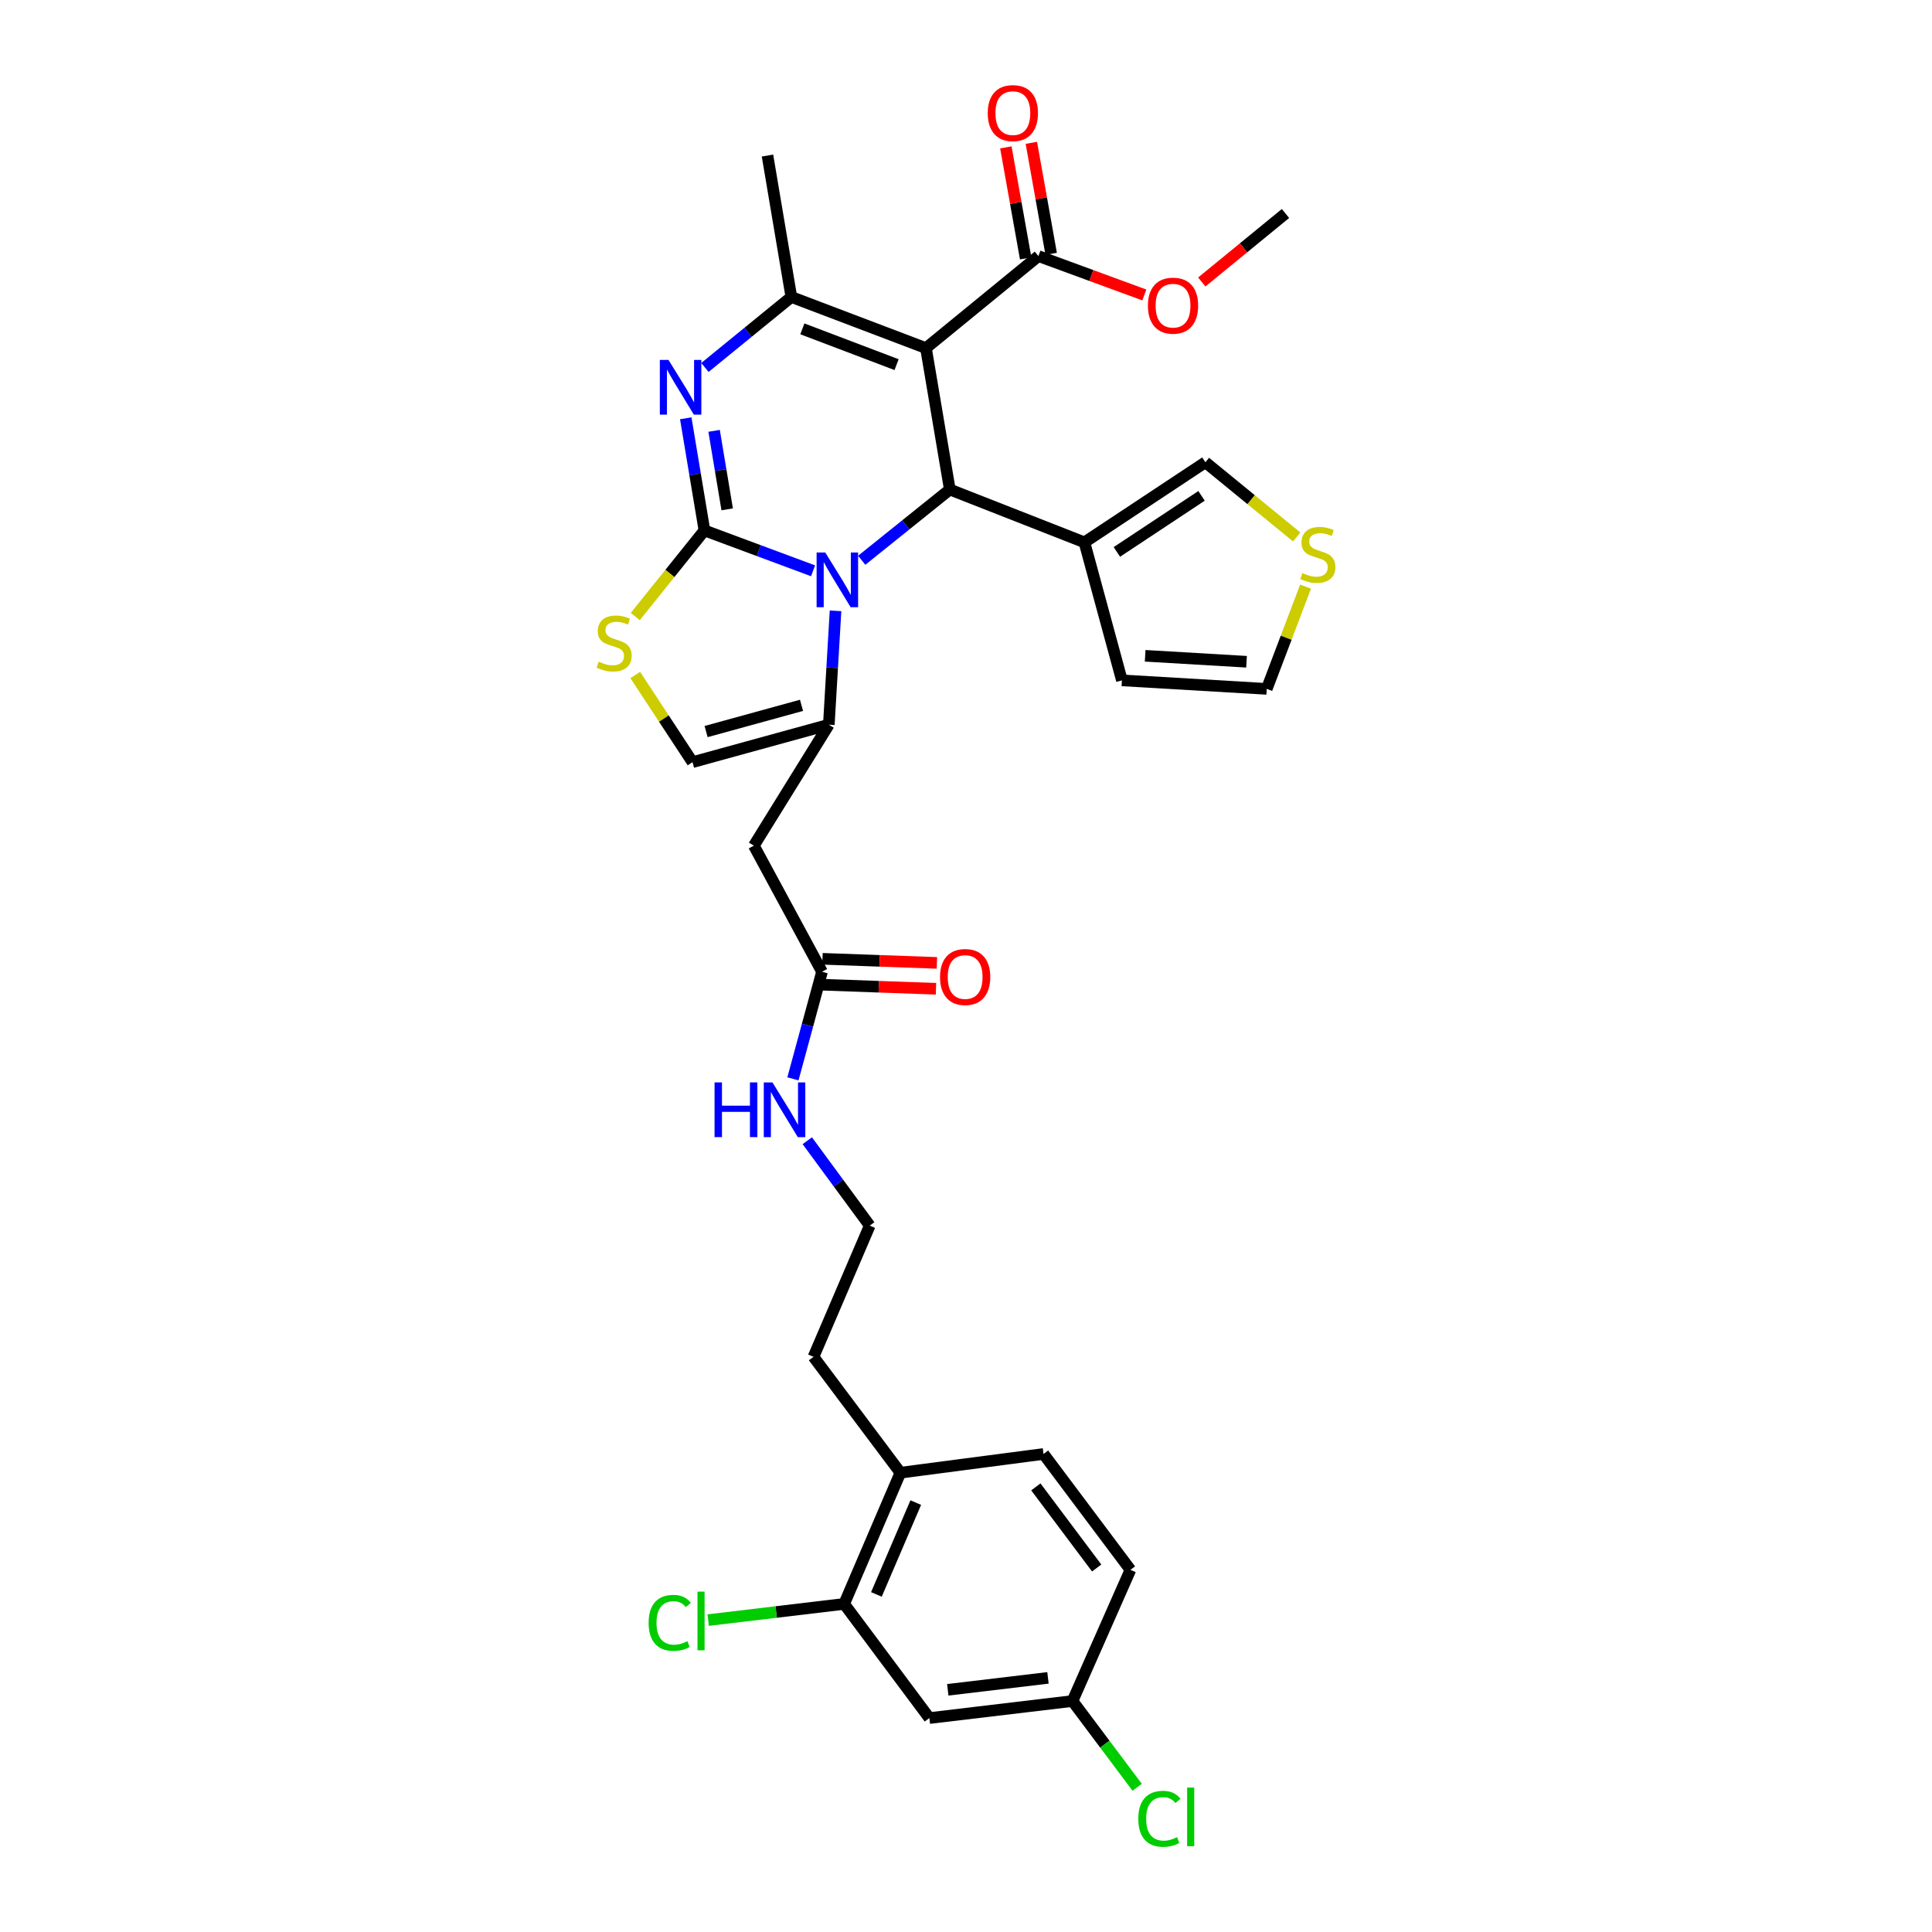 <?xml version='1.0' encoding='iso-8859-1'?>
<svg version='1.1' baseProfile='full'
              xmlns='http://www.w3.org/2000/svg'
                      xmlns:rdkit='http://www.rdkit.org/xml'
                      xmlns:xlink='http://www.w3.org/1999/xlink'
                  xml:space='preserve'
width='1000px' height='1000px' viewBox='0 0 1000 1000'>
<!-- END OF HEADER -->
<rect style='opacity:1.0;fill:#FFFFFF;stroke:none' width='1000' height='1000' x='0' y='0'> </rect>
<path class='bond-0' d='M 481.034,889.274 L 555.125,880.45' style='fill:none;fill-rule:evenodd;stroke:#000000;stroke-width:6px;stroke-linecap:butt;stroke-linejoin:miter;stroke-opacity:1' />
<path class='bond-0' d='M 490.563,874.642 L 542.426,868.465' style='fill:none;fill-rule:evenodd;stroke:#000000;stroke-width:6px;stroke-linecap:butt;stroke-linejoin:miter;stroke-opacity:1' />
<path class='bond-1' d='M 481.034,889.274 L 436.937,830.181' style='fill:none;fill-rule:evenodd;stroke:#000000;stroke-width:6px;stroke-linecap:butt;stroke-linejoin:miter;stroke-opacity:1' />
<path class='bond-2' d='M 425.477,502.975 L 417.949,530.69' style='fill:none;fill-rule:evenodd;stroke:#000000;stroke-width:6px;stroke-linecap:butt;stroke-linejoin:miter;stroke-opacity:1' />
<path class='bond-2' d='M 417.949,530.69 L 410.421,558.405' style='fill:none;fill-rule:evenodd;stroke:#0000FF;stroke-width:6px;stroke-linecap:butt;stroke-linejoin:miter;stroke-opacity:1' />
<path class='bond-3' d='M 425.239,509.673 L 454.853,510.73' style='fill:none;fill-rule:evenodd;stroke:#000000;stroke-width:6px;stroke-linecap:butt;stroke-linejoin:miter;stroke-opacity:1' />
<path class='bond-3' d='M 454.853,510.73 L 484.468,511.786' style='fill:none;fill-rule:evenodd;stroke:#FF0000;stroke-width:6px;stroke-linecap:butt;stroke-linejoin:miter;stroke-opacity:1' />
<path class='bond-3' d='M 425.716,496.278 L 455.331,497.335' style='fill:none;fill-rule:evenodd;stroke:#000000;stroke-width:6px;stroke-linecap:butt;stroke-linejoin:miter;stroke-opacity:1' />
<path class='bond-3' d='M 455.331,497.335 L 484.946,498.392' style='fill:none;fill-rule:evenodd;stroke:#FF0000;stroke-width:6px;stroke-linecap:butt;stroke-linejoin:miter;stroke-opacity:1' />
<path class='bond-4' d='M 425.477,502.975 L 390.197,437.709' style='fill:none;fill-rule:evenodd;stroke:#000000;stroke-width:6px;stroke-linecap:butt;stroke-linejoin:miter;stroke-opacity:1' />
<path class='bond-5' d='M 417.852,590.436 L 434.011,612.412' style='fill:none;fill-rule:evenodd;stroke:#0000FF;stroke-width:6px;stroke-linecap:butt;stroke-linejoin:miter;stroke-opacity:1' />
<path class='bond-5' d='M 434.011,612.412 L 450.169,634.388' style='fill:none;fill-rule:evenodd;stroke:#000000;stroke-width:6px;stroke-linecap:butt;stroke-linejoin:miter;stroke-opacity:1' />
<path class='bond-6' d='M 555.125,880.45 L 585.111,812.54' style='fill:none;fill-rule:evenodd;stroke:#000000;stroke-width:6px;stroke-linecap:butt;stroke-linejoin:miter;stroke-opacity:1' />
<path class='bond-7' d='M 555.125,880.45 L 571.864,902.773' style='fill:none;fill-rule:evenodd;stroke:#000000;stroke-width:6px;stroke-linecap:butt;stroke-linejoin:miter;stroke-opacity:1' />
<path class='bond-7' d='M 571.864,902.773 L 588.602,925.096' style='fill:none;fill-rule:evenodd;stroke:#00CC00;stroke-width:6px;stroke-linecap:butt;stroke-linejoin:miter;stroke-opacity:1' />
<path class='bond-8' d='M 354.946,216.5 L 359.782,245.523' style='fill:none;fill-rule:evenodd;stroke:#0000FF;stroke-width:6px;stroke-linecap:butt;stroke-linejoin:miter;stroke-opacity:1' />
<path class='bond-8' d='M 359.782,245.523 L 364.619,274.545' style='fill:none;fill-rule:evenodd;stroke:#000000;stroke-width:6px;stroke-linecap:butt;stroke-linejoin:miter;stroke-opacity:1' />
<path class='bond-8' d='M 369.618,223.003 L 373.003,243.319' style='fill:none;fill-rule:evenodd;stroke:#0000FF;stroke-width:6px;stroke-linecap:butt;stroke-linejoin:miter;stroke-opacity:1' />
<path class='bond-8' d='M 373.003,243.319 L 376.389,263.635' style='fill:none;fill-rule:evenodd;stroke:#000000;stroke-width:6px;stroke-linecap:butt;stroke-linejoin:miter;stroke-opacity:1' />
<path class='bond-9' d='M 364.862,190.197 L 387.232,171.956' style='fill:none;fill-rule:evenodd;stroke:#0000FF;stroke-width:6px;stroke-linecap:butt;stroke-linejoin:miter;stroke-opacity:1' />
<path class='bond-9' d='M 387.232,171.956 L 409.602,153.714' style='fill:none;fill-rule:evenodd;stroke:#000000;stroke-width:6px;stroke-linecap:butt;stroke-linejoin:miter;stroke-opacity:1' />
<path class='bond-10' d='M 491.623,253.376 L 468.822,271.687' style='fill:none;fill-rule:evenodd;stroke:#000000;stroke-width:6px;stroke-linecap:butt;stroke-linejoin:miter;stroke-opacity:1' />
<path class='bond-10' d='M 468.822,271.687 L 446.022,289.999' style='fill:none;fill-rule:evenodd;stroke:#0000FF;stroke-width:6px;stroke-linecap:butt;stroke-linejoin:miter;stroke-opacity:1' />
<path class='bond-11' d='M 491.623,253.376 L 479.277,180.179' style='fill:none;fill-rule:evenodd;stroke:#000000;stroke-width:6px;stroke-linecap:butt;stroke-linejoin:miter;stroke-opacity:1' />
<path class='bond-12' d='M 491.623,253.376 L 561.298,280.718' style='fill:none;fill-rule:evenodd;stroke:#000000;stroke-width:6px;stroke-linecap:butt;stroke-linejoin:miter;stroke-opacity:1' />
<path class='bond-13' d='M 479.277,180.179 L 537.485,132.552' style='fill:none;fill-rule:evenodd;stroke:#000000;stroke-width:6px;stroke-linecap:butt;stroke-linejoin:miter;stroke-opacity:1' />
<path class='bond-14' d='M 479.277,180.179 L 409.602,153.714' style='fill:none;fill-rule:evenodd;stroke:#000000;stroke-width:6px;stroke-linecap:butt;stroke-linejoin:miter;stroke-opacity:1' />
<path class='bond-14' d='M 464.067,188.739 L 415.294,170.214' style='fill:none;fill-rule:evenodd;stroke:#000000;stroke-width:6px;stroke-linecap:butt;stroke-linejoin:miter;stroke-opacity:1' />
<path class='bond-15' d='M 409.602,153.714 L 397.249,80.517' style='fill:none;fill-rule:evenodd;stroke:#000000;stroke-width:6px;stroke-linecap:butt;stroke-linejoin:miter;stroke-opacity:1' />
<path class='bond-16' d='M 420.84,295.448 L 392.73,284.997' style='fill:none;fill-rule:evenodd;stroke:#0000FF;stroke-width:6px;stroke-linecap:butt;stroke-linejoin:miter;stroke-opacity:1' />
<path class='bond-16' d='M 392.73,284.997 L 364.619,274.545' style='fill:none;fill-rule:evenodd;stroke:#000000;stroke-width:6px;stroke-linecap:butt;stroke-linejoin:miter;stroke-opacity:1' />
<path class='bond-17' d='M 432.471,316.161 L 430.735,345.627' style='fill:none;fill-rule:evenodd;stroke:#0000FF;stroke-width:6px;stroke-linecap:butt;stroke-linejoin:miter;stroke-opacity:1' />
<path class='bond-17' d='M 430.735,345.627 L 429,375.093' style='fill:none;fill-rule:evenodd;stroke:#000000;stroke-width:6px;stroke-linecap:butt;stroke-linejoin:miter;stroke-opacity:1' />
<path class='bond-18' d='M 364.619,274.545 L 346.722,296.833' style='fill:none;fill-rule:evenodd;stroke:#000000;stroke-width:6px;stroke-linecap:butt;stroke-linejoin:miter;stroke-opacity:1' />
<path class='bond-18' d='M 346.722,296.833 L 328.825,319.121' style='fill:none;fill-rule:evenodd;stroke:#CCCC00;stroke-width:6px;stroke-linecap:butt;stroke-linejoin:miter;stroke-opacity:1' />
<path class='bond-19' d='M 328.805,349.382 L 343.626,371.936' style='fill:none;fill-rule:evenodd;stroke:#CCCC00;stroke-width:6px;stroke-linecap:butt;stroke-linejoin:miter;stroke-opacity:1' />
<path class='bond-19' d='M 343.626,371.936 L 358.446,394.49' style='fill:none;fill-rule:evenodd;stroke:#000000;stroke-width:6px;stroke-linecap:butt;stroke-linejoin:miter;stroke-opacity:1' />
<path class='bond-20' d='M 358.446,394.49 L 429,375.093' style='fill:none;fill-rule:evenodd;stroke:#000000;stroke-width:6px;stroke-linecap:butt;stroke-linejoin:miter;stroke-opacity:1' />
<path class='bond-20' d='M 365.476,378.657 L 414.863,365.079' style='fill:none;fill-rule:evenodd;stroke:#000000;stroke-width:6px;stroke-linecap:butt;stroke-linejoin:miter;stroke-opacity:1' />
<path class='bond-21' d='M 429,375.093 L 390.197,437.709' style='fill:none;fill-rule:evenodd;stroke:#000000;stroke-width:6px;stroke-linecap:butt;stroke-linejoin:miter;stroke-opacity:1' />
<path class='bond-22' d='M 561.298,280.718 L 623.914,239.265' style='fill:none;fill-rule:evenodd;stroke:#000000;stroke-width:6px;stroke-linecap:butt;stroke-linejoin:miter;stroke-opacity:1' />
<path class='bond-22' d='M 578.089,285.677 L 621.92,256.659' style='fill:none;fill-rule:evenodd;stroke:#000000;stroke-width:6px;stroke-linecap:butt;stroke-linejoin:miter;stroke-opacity:1' />
<path class='bond-23' d='M 561.298,280.718 L 580.703,352.158' style='fill:none;fill-rule:evenodd;stroke:#000000;stroke-width:6px;stroke-linecap:butt;stroke-linejoin:miter;stroke-opacity:1' />
<path class='bond-24' d='M 537.485,132.552 L 564.894,142.614' style='fill:none;fill-rule:evenodd;stroke:#000000;stroke-width:6px;stroke-linecap:butt;stroke-linejoin:miter;stroke-opacity:1' />
<path class='bond-24' d='M 564.894,142.614 L 592.304,152.677' style='fill:none;fill-rule:evenodd;stroke:#FF0000;stroke-width:6px;stroke-linecap:butt;stroke-linejoin:miter;stroke-opacity:1' />
<path class='bond-25' d='M 544.082,131.374 L 538.952,102.649' style='fill:none;fill-rule:evenodd;stroke:#000000;stroke-width:6px;stroke-linecap:butt;stroke-linejoin:miter;stroke-opacity:1' />
<path class='bond-25' d='M 538.952,102.649 L 533.822,73.925' style='fill:none;fill-rule:evenodd;stroke:#FF0000;stroke-width:6px;stroke-linecap:butt;stroke-linejoin:miter;stroke-opacity:1' />
<path class='bond-25' d='M 530.887,133.73 L 525.757,105.006' style='fill:none;fill-rule:evenodd;stroke:#000000;stroke-width:6px;stroke-linecap:butt;stroke-linejoin:miter;stroke-opacity:1' />
<path class='bond-25' d='M 525.757,105.006 L 520.627,76.281' style='fill:none;fill-rule:evenodd;stroke:#FF0000;stroke-width:6px;stroke-linecap:butt;stroke-linejoin:miter;stroke-opacity:1' />
<path class='bond-26' d='M 622.04,145.955 L 643.704,128.229' style='fill:none;fill-rule:evenodd;stroke:#FF0000;stroke-width:6px;stroke-linecap:butt;stroke-linejoin:miter;stroke-opacity:1' />
<path class='bond-26' d='M 643.704,128.229 L 665.367,110.504' style='fill:none;fill-rule:evenodd;stroke:#000000;stroke-width:6px;stroke-linecap:butt;stroke-linejoin:miter;stroke-opacity:1' />
<path class='bond-27' d='M 671.161,277.924 L 647.538,258.594' style='fill:none;fill-rule:evenodd;stroke:#CCCC00;stroke-width:6px;stroke-linecap:butt;stroke-linejoin:miter;stroke-opacity:1' />
<path class='bond-27' d='M 647.538,258.594 L 623.914,239.265' style='fill:none;fill-rule:evenodd;stroke:#000000;stroke-width:6px;stroke-linecap:butt;stroke-linejoin:miter;stroke-opacity:1' />
<path class='bond-28' d='M 675.764,303.635 L 665.714,330.101' style='fill:none;fill-rule:evenodd;stroke:#CCCC00;stroke-width:6px;stroke-linecap:butt;stroke-linejoin:miter;stroke-opacity:1' />
<path class='bond-28' d='M 665.714,330.101 L 655.665,356.566' style='fill:none;fill-rule:evenodd;stroke:#000000;stroke-width:6px;stroke-linecap:butt;stroke-linejoin:miter;stroke-opacity:1' />
<path class='bond-29' d='M 580.703,352.158 L 655.665,356.566' style='fill:none;fill-rule:evenodd;stroke:#000000;stroke-width:6px;stroke-linecap:butt;stroke-linejoin:miter;stroke-opacity:1' />
<path class='bond-29' d='M 592.734,339.439 L 645.207,342.525' style='fill:none;fill-rule:evenodd;stroke:#000000;stroke-width:6px;stroke-linecap:butt;stroke-linejoin:miter;stroke-opacity:1' />
<path class='bond-30' d='M 585.111,812.54 L 540.128,752.568' style='fill:none;fill-rule:evenodd;stroke:#000000;stroke-width:6px;stroke-linecap:butt;stroke-linejoin:miter;stroke-opacity:1' />
<path class='bond-30' d='M 567.641,811.587 L 536.153,769.606' style='fill:none;fill-rule:evenodd;stroke:#000000;stroke-width:6px;stroke-linecap:butt;stroke-linejoin:miter;stroke-opacity:1' />
<path class='bond-31' d='M 540.128,752.568 L 466.045,762.27' style='fill:none;fill-rule:evenodd;stroke:#000000;stroke-width:6px;stroke-linecap:butt;stroke-linejoin:miter;stroke-opacity:1' />
<path class='bond-32' d='M 466.045,762.27 L 436.937,830.181' style='fill:none;fill-rule:evenodd;stroke:#000000;stroke-width:6px;stroke-linecap:butt;stroke-linejoin:miter;stroke-opacity:1' />
<path class='bond-32' d='M 473.998,777.737 L 453.623,825.274' style='fill:none;fill-rule:evenodd;stroke:#000000;stroke-width:6px;stroke-linecap:butt;stroke-linejoin:miter;stroke-opacity:1' />
<path class='bond-33' d='M 466.045,762.27 L 421.062,702.298' style='fill:none;fill-rule:evenodd;stroke:#000000;stroke-width:6px;stroke-linecap:butt;stroke-linejoin:miter;stroke-opacity:1' />
<path class='bond-34' d='M 436.937,830.181 L 401.748,834.372' style='fill:none;fill-rule:evenodd;stroke:#000000;stroke-width:6px;stroke-linecap:butt;stroke-linejoin:miter;stroke-opacity:1' />
<path class='bond-34' d='M 401.748,834.372 L 366.559,838.563' style='fill:none;fill-rule:evenodd;stroke:#00CC00;stroke-width:6px;stroke-linecap:butt;stroke-linejoin:miter;stroke-opacity:1' />
<path class='bond-35' d='M 421.062,702.298 L 450.169,634.388' style='fill:none;fill-rule:evenodd;stroke:#000000;stroke-width:6px;stroke-linecap:butt;stroke-linejoin:miter;stroke-opacity:1' />
<path  class='atom-2' d='M 369.852 560.255
L 373.692 560.255
L 373.692 572.295
L 388.172 572.295
L 388.172 560.255
L 392.012 560.255
L 392.012 588.575
L 388.172 588.575
L 388.172 575.495
L 373.692 575.495
L 373.692 588.575
L 369.852 588.575
L 369.852 560.255
' fill='#0000FF'/>
<path  class='atom-2' d='M 399.812 560.255
L 409.092 575.255
Q 410.012 576.735, 411.492 579.415
Q 412.972 582.095, 413.052 582.255
L 413.052 560.255
L 416.812 560.255
L 416.812 588.575
L 412.932 588.575
L 402.972 572.175
Q 401.812 570.255, 400.572 568.055
Q 399.372 565.855, 399.012 565.175
L 399.012 588.575
L 395.332 588.575
L 395.332 560.255
L 399.812 560.255
' fill='#0000FF'/>
<path  class='atom-3' d='M 486.561 505.699
Q 486.561 498.899, 489.921 495.099
Q 493.281 491.299, 499.561 491.299
Q 505.841 491.299, 509.201 495.099
Q 512.561 498.899, 512.561 505.699
Q 512.561 512.579, 509.161 516.499
Q 505.761 520.379, 499.561 520.379
Q 493.321 520.379, 489.921 516.499
Q 486.561 512.619, 486.561 505.699
M 499.561 517.179
Q 503.881 517.179, 506.201 514.299
Q 508.561 511.379, 508.561 505.699
Q 508.561 500.139, 506.201 497.339
Q 503.881 494.499, 499.561 494.499
Q 495.241 494.499, 492.881 497.299
Q 490.561 500.099, 490.561 505.699
Q 490.561 511.419, 492.881 514.299
Q 495.241 517.179, 499.561 517.179
' fill='#FF0000'/>
<path  class='atom-5' d='M 346.013 186.302
L 355.293 201.302
Q 356.213 202.782, 357.693 205.462
Q 359.173 208.142, 359.253 208.302
L 359.253 186.302
L 363.013 186.302
L 363.013 214.622
L 359.133 214.622
L 349.173 198.222
Q 348.013 196.302, 346.773 194.102
Q 345.573 191.902, 345.213 191.222
L 345.213 214.622
L 341.533 214.622
L 341.533 186.302
L 346.013 186.302
' fill='#0000FF'/>
<path  class='atom-9' d='M 427.155 285.964
L 436.435 300.964
Q 437.355 302.444, 438.835 305.124
Q 440.315 307.804, 440.395 307.964
L 440.395 285.964
L 444.155 285.964
L 444.155 314.284
L 440.275 314.284
L 430.315 297.884
Q 429.155 295.964, 427.915 293.764
Q 426.715 291.564, 426.355 290.884
L 426.355 314.284
L 422.675 314.284
L 422.675 285.964
L 427.155 285.964
' fill='#0000FF'/>
<path  class='atom-11' d='M 309.879 342.473
Q 310.199 342.593, 311.519 343.153
Q 312.839 343.713, 314.279 344.073
Q 315.759 344.393, 317.199 344.393
Q 319.879 344.393, 321.439 343.113
Q 322.999 341.793, 322.999 339.513
Q 322.999 337.953, 322.199 336.993
Q 321.439 336.033, 320.239 335.513
Q 319.039 334.993, 317.039 334.393
Q 314.519 333.633, 312.999 332.913
Q 311.519 332.193, 310.439 330.673
Q 309.399 329.153, 309.399 326.593
Q 309.399 323.033, 311.799 320.833
Q 314.239 318.633, 319.039 318.633
Q 322.319 318.633, 326.039 320.193
L 325.119 323.273
Q 321.719 321.873, 319.159 321.873
Q 316.399 321.873, 314.879 323.033
Q 313.359 324.153, 313.399 326.113
Q 313.399 327.633, 314.159 328.553
Q 314.959 329.473, 316.079 329.993
Q 317.239 330.513, 319.159 331.113
Q 321.719 331.913, 323.239 332.713
Q 324.759 333.513, 325.839 335.153
Q 326.959 336.753, 326.959 339.513
Q 326.959 343.433, 324.319 345.553
Q 321.719 347.633, 317.359 347.633
Q 314.839 347.633, 312.919 347.073
Q 311.039 346.553, 308.799 345.633
L 309.879 342.473
' fill='#CCCC00'/>
<path  class='atom-17' d='M 594.16 158.21
Q 594.16 151.41, 597.52 147.61
Q 600.88 143.81, 607.16 143.81
Q 613.44 143.81, 616.8 147.61
Q 620.16 151.41, 620.16 158.21
Q 620.16 165.09, 616.76 169.01
Q 613.36 172.89, 607.16 172.89
Q 600.92 172.89, 597.52 169.01
Q 594.16 165.13, 594.16 158.21
M 607.16 169.69
Q 611.48 169.69, 613.8 166.81
Q 616.16 163.89, 616.16 158.21
Q 616.16 152.65, 613.8 149.85
Q 611.48 147.01, 607.16 147.01
Q 602.84 147.01, 600.48 149.81
Q 598.16 152.61, 598.16 158.21
Q 598.16 163.93, 600.48 166.81
Q 602.84 169.69, 607.16 169.69
' fill='#FF0000'/>
<path  class='atom-18' d='M 511.253 58.541
Q 511.253 51.742, 514.613 47.941
Q 517.973 44.142, 524.253 44.142
Q 530.533 44.142, 533.893 47.941
Q 537.253 51.742, 537.253 58.541
Q 537.253 65.421, 533.853 69.341
Q 530.453 73.222, 524.253 73.222
Q 518.013 73.222, 514.613 69.341
Q 511.253 65.462, 511.253 58.541
M 524.253 70.022
Q 528.573 70.022, 530.893 67.141
Q 533.253 64.222, 533.253 58.541
Q 533.253 52.981, 530.893 50.181
Q 528.573 47.342, 524.253 47.342
Q 519.933 47.342, 517.573 50.142
Q 515.253 52.941, 515.253 58.541
Q 515.253 64.261, 517.573 67.141
Q 519.933 70.022, 524.253 70.022
' fill='#FF0000'/>
<path  class='atom-19' d='M 674.121 296.611
Q 674.441 296.731, 675.761 297.291
Q 677.081 297.851, 678.521 298.211
Q 680.001 298.531, 681.441 298.531
Q 684.121 298.531, 685.681 297.251
Q 687.241 295.931, 687.241 293.651
Q 687.241 292.091, 686.441 291.131
Q 685.681 290.171, 684.481 289.651
Q 683.281 289.131, 681.281 288.531
Q 678.761 287.771, 677.241 287.051
Q 675.761 286.331, 674.681 284.811
Q 673.641 283.291, 673.641 280.731
Q 673.641 277.171, 676.041 274.971
Q 678.481 272.771, 683.281 272.771
Q 686.561 272.771, 690.281 274.331
L 689.361 277.411
Q 685.961 276.011, 683.401 276.011
Q 680.641 276.011, 679.121 277.171
Q 677.601 278.291, 677.641 280.251
Q 677.641 281.771, 678.401 282.691
Q 679.201 283.611, 680.321 284.131
Q 681.481 284.651, 683.401 285.251
Q 685.961 286.051, 687.481 286.851
Q 689.001 287.651, 690.081 289.291
Q 691.201 290.891, 691.201 293.651
Q 691.201 297.571, 688.561 299.691
Q 685.961 301.771, 681.601 301.771
Q 679.081 301.771, 677.161 301.211
Q 675.281 300.691, 673.041 299.771
L 674.121 296.611
' fill='#CCCC00'/>
<path  class='atom-31' d='M 335.734 839.984
Q 335.734 832.944, 339.014 829.264
Q 342.334 825.544, 348.614 825.544
Q 354.454 825.544, 357.574 829.664
L 354.934 831.824
Q 352.654 828.824, 348.614 828.824
Q 344.334 828.824, 342.054 831.704
Q 339.814 834.544, 339.814 839.984
Q 339.814 845.584, 342.134 848.464
Q 344.494 851.344, 349.054 851.344
Q 352.174 851.344, 355.814 849.464
L 356.934 852.464
Q 355.454 853.424, 353.214 853.984
Q 350.974 854.544, 348.494 854.544
Q 342.334 854.544, 339.014 850.784
Q 335.734 847.024, 335.734 839.984
' fill='#00CC00'/>
<path  class='atom-31' d='M 361.014 823.824
L 364.694 823.824
L 364.694 854.184
L 361.014 854.184
L 361.014 823.824
' fill='#00CC00'/>
<path  class='atom-32' d='M 589.181 941.41
Q 589.181 934.37, 592.461 930.69
Q 595.781 926.97, 602.061 926.97
Q 607.901 926.97, 611.021 931.09
L 608.381 933.25
Q 606.101 930.25, 602.061 930.25
Q 597.781 930.25, 595.501 933.13
Q 593.261 935.97, 593.261 941.41
Q 593.261 947.01, 595.581 949.89
Q 597.941 952.77, 602.501 952.77
Q 605.621 952.77, 609.261 950.89
L 610.381 953.89
Q 608.901 954.85, 606.661 955.41
Q 604.421 955.97, 601.941 955.97
Q 595.781 955.97, 592.461 952.21
Q 589.181 948.45, 589.181 941.41
' fill='#00CC00'/>
<path  class='atom-32' d='M 614.461 925.25
L 618.141 925.25
L 618.141 955.61
L 614.461 955.61
L 614.461 925.25
' fill='#00CC00'/>
</svg>
